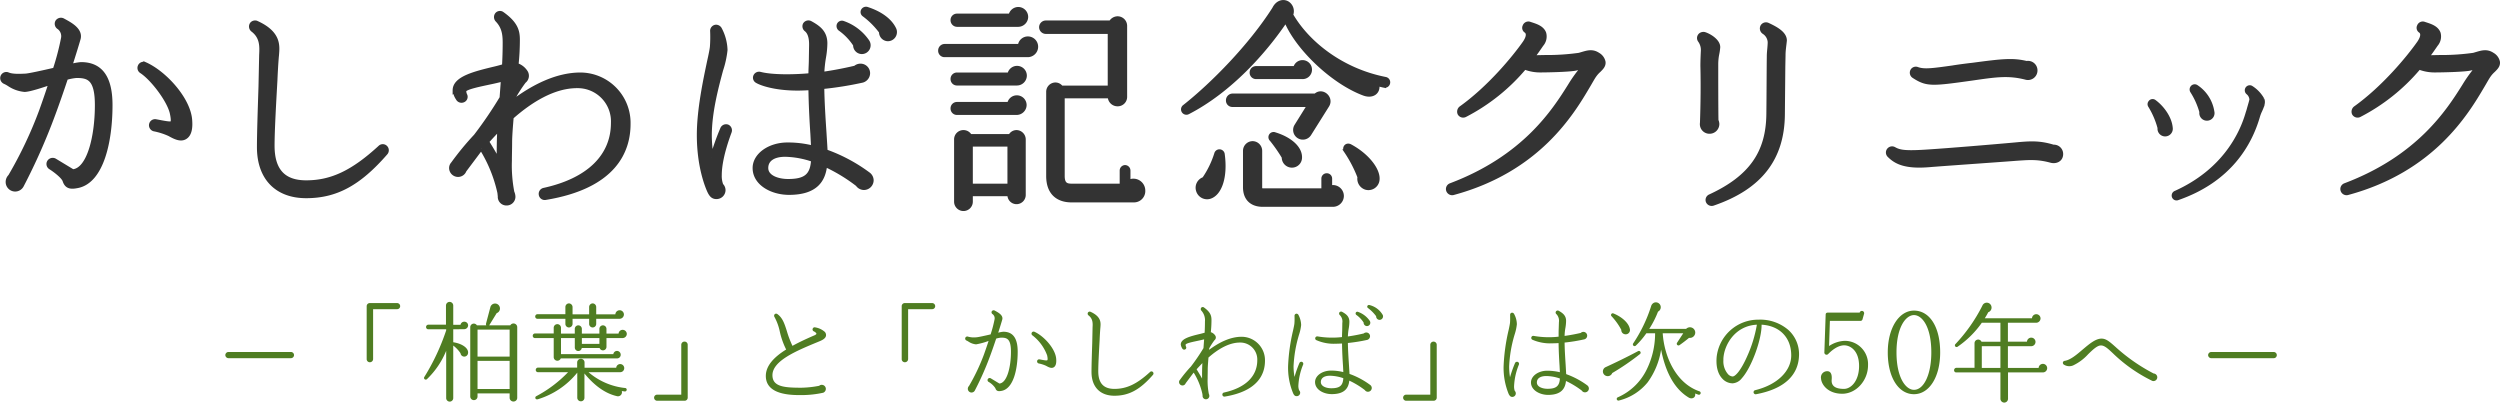 <svg xmlns="http://www.w3.org/2000/svg" width="677.544" height="109.108" viewBox="0 0 677.544 109.108">
  <g id="グループ_689" data-name="グループ 689" transform="translate(-8094.938 -299.647)">
    <path id="パス_879" data-name="パス 879" d="M35.04-22.86c0-7.5-2.64-11.16-8.04-11.16a15.143,15.143,0,0,0-2.88.54c1.08-3.36,1.92-6.12,2.28-7.38.66-2.52-2.52-4.08-4.26-5.04a1.233,1.233,0,0,0-1.62.42A1.2,1.2,0,0,0,21-43.86a2.909,2.909,0,0,1,1.08,2.88,69.762,69.762,0,0,1-2.22,8.46c-3.12.72-7.14,1.62-7.98,1.62-1.26.06-3.54.18-4.68-.36a1.175,1.175,0,0,0-1.5.6,1.191,1.191,0,0,0,.6,1.56,8.186,8.186,0,0,1,1.2.66,9.064,9.064,0,0,0,4.2,1.5c1.44,0,5.58-1.44,7.02-1.92-.78,2.46-1.68,5.04-2.58,7.56A111.985,111.985,0,0,1,7.74-3.6a2.179,2.179,0,0,0-.66,1.56A2.087,2.087,0,0,0,9.18.06a2.1,2.1,0,0,0,1.8-1.08A164.968,164.968,0,0,0,19.56-20.4c1.14-3.06,2.34-6.54,3.42-9.78a14.31,14.31,0,0,1,2.76-.54c3.24,0,5.52.6,5.52,7.86,0,8.7-2.22,17.52-6.48,17.88L19.92-7.92a1.216,1.216,0,0,0-1.62.42,1.156,1.156,0,0,0,.36,1.56c1.44.9,3.54,2.58,3.84,3.54.6,1.86,1.86,1.86,3.66,1.5C32.7-2.28,35.04-13.08,35.04-22.86Zm21.6,4.2c-.3-5.7-6.84-12.96-12.24-15.36a1.143,1.143,0,0,0-1.5.6,1.15,1.15,0,0,0,.42,1.44c2.82,1.8,7.32,7.56,8.22,11.16.36,1.62.36,2.46.12,2.76-.36.36-2.7-.18-4.38-.48a1.147,1.147,0,0,0-1.32.84,1.183,1.183,0,0,0,.84,1.44,18.545,18.545,0,0,1,4.14,1.32c1.5.84,3.06,1.62,4.32.84C56.64-14.94,56.76-16.98,56.64-18.66Zm52.98,8.82a1.166,1.166,0,0,0-.12-1.68,1.11,1.11,0,0,0-1.5.06c-7.32,6.72-13.08,9.48-19.98,9.48-6.12,0-9.06-3.24-9.06-9.9,0-4.26.48-12.42.78-17.82.06-1.56.24-4.98.42-6.72.18-2.4.72-5.94-5.46-8.76a1.184,1.184,0,0,0-1.44.3,1.228,1.228,0,0,0,.24,1.68c2.52,1.92,2.4,4.44,2.28,6.78l-.18,8.58c-.18,5.58-.42,12.54-.42,16.38,0,8.34,4.8,13.32,12.84,13.32C96.12,1.86,102.36-1.5,109.62-9.84Zm65.82-7.92A13.154,13.154,0,0,0,162.36-31.2c-6.42,0-12.78,3.24-18.24,7.32l.06-.84a38.582,38.582,0,0,1,2.94-4.56,1.914,1.914,0,0,0,.42-2.64,4.667,4.667,0,0,0-2.46-1.86,64.163,64.163,0,0,0,.36-6.78c0-2.28-.42-4.38-4.2-7.08a1.112,1.112,0,0,0-1.62.24,1.263,1.263,0,0,0,.12,1.5c1.8,1.86,2.04,3.9,2.04,6.12q0,3.15-.18,6.3c-.72.18-1.5.42-2.28.6-5.46,1.32-11.1,2.64-11.1,6a5.024,5.024,0,0,0,.84,2.22,1.173,1.173,0,0,0,1.44.6,1.1,1.1,0,0,0,.72-1.44,2.577,2.577,0,0,1-.3-1.26c.12-.84,4.56-1.68,6.72-2.16,1.2-.24,2.46-.54,3.66-.84l-.36,4.92a110.39,110.39,0,0,1-7.02,10.32,76.874,76.874,0,0,0-6.18,7.5,1.784,1.784,0,0,0-.48,1.2,1.933,1.933,0,0,0,1.92,1.92,1.9,1.9,0,0,0,1.8-1.26l3.6-4.8c.3-.42.6-.78.9-1.14A38.025,38.025,0,0,1,140.34.84c.06.36.06.66.12.96a1.842,1.842,0,0,0,1.86,2.04,1.883,1.883,0,0,0,1.92-1.86,3.232,3.232,0,0,0-.3-1.26,38.3,38.3,0,0,1-.66-8.52c0-1.62.06-3.3.06-4.98,0-1.5.18-3.96.42-6.78,5.16-4.56,11.4-8.4,17.64-8.4a9.506,9.506,0,0,1,9.72,9.9c0,9-6.6,15.48-18.66,18.12a1.145,1.145,0,0,0-.9,1.32,1.124,1.124,0,0,0,1.32.96C171.48-.72,175.44-10.26,175.44-17.76Zm-35.1,1.32c-.18,2.94-.18,5.76-.18,8.7q-1.26-2.34-3.06-5.22C138.12-14.1,139.2-15.24,140.34-16.44ZM247.5-43.38c-1.14-2.52-3.9-4.44-7.38-5.58a1,1,0,0,0-1.26.48.922.922,0,0,0,.3,1.14,22.327,22.327,0,0,1,4.62,4.62,1.948,1.948,0,0,0,1.86,2.04A1.975,1.975,0,0,0,247.5-43.38ZM241.32-2.52a2.165,2.165,0,0,0-.9-1.68,44.41,44.41,0,0,0-11.58-6.18c-.06-1.32-.18-3-.3-4.98-.24-3.66-.54-8.04-.6-12.36a93.577,93.577,0,0,0,10.86-1.74,2.179,2.179,0,0,0,1.56-2.04,2.087,2.087,0,0,0-2.1-2.1,2.15,2.15,0,0,0-1.44.54c-.78.18-4.56,1.08-8.88,1.68a34.448,34.448,0,0,1,.48-4.5,23.707,23.707,0,0,0,.36-3.72c0-3-1.8-4.32-4.08-5.58a1.175,1.175,0,0,0-1.56.42,1.2,1.2,0,0,0,.3,1.44c.96.72,1.44,2.16,1.38,4.38l-.06,3.6c0,1.26-.12,2.64-.12,4.32-3.9.36-10.02.54-13.56-.36a1.17,1.17,0,0,0-1.32.54,1.09,1.09,0,0,0,.42,1.5c1.08.66,4.86,2.04,11.04,2.04,1.14,0,2.28-.06,3.42-.12.06,4.5.3,8.88.54,12.48l.18,3.54a27.478,27.478,0,0,0-6.9-.84c-4.92,0-8.94,2.88-8.94,6.42,0,4.26,4.74,6.78,9.36,6.78,7.38,0,9.42-3.54,9.84-7.56a45.56,45.56,0,0,1,8.7,5.28,2.156,2.156,0,0,0,1.74.96A2.151,2.151,0,0,0,241.32-2.52Zm-1.14-37.62a13.283,13.283,0,0,0-6.6-5.04.969.969,0,0,0-1.26.54,1.055,1.055,0,0,0,.3,1.14,15.651,15.651,0,0,1,4.14,4.32,1.885,1.885,0,0,0,1.8,1.98A1.885,1.885,0,0,0,240.18-40.14ZM202.86-15.66a1.186,1.186,0,0,0-.6-1.44,1.175,1.175,0,0,0-1.5.6A66.676,66.676,0,0,0,198-8.7a34.6,34.6,0,0,1-.54-5.94c0-6.36,1.86-13.2,3.06-17.7a26.114,26.114,0,0,0,1.2-5.46,12.933,12.933,0,0,0-1.56-5.76,1.26,1.26,0,0,0-1.08-.6A1.17,1.17,0,0,0,198-43.02a35.566,35.566,0,0,1-.06,4.38c-.06.66-.36,2.16-.78,4.02-1.02,4.86-2.76,12.96-2.76,19.86C194.4-6,196.74-.54,197.28.6c.48.96.96,1.5,1.92,1.5A1.947,1.947,0,0,0,201.18.18a1.953,1.953,0,0,0-.6-1.38,6.971,6.971,0,0,1-.42-2.7C200.16-6.12,200.7-9.84,202.86-15.66Zm22.5,7.68c-.24,4.2-2.04,5.64-6.72,5.64-2.88,0-5.88-1.08-5.88-3.48,0-2.22,1.86-3.54,5.1-3.54A24.39,24.39,0,0,1,225.36-7.98ZM283.2-46.74a2.2,2.2,0,0,0-2.16-2.22,2.193,2.193,0,0,0-2.16,1.8H264.42a1.23,1.23,0,0,0-1.26,1.26,1.281,1.281,0,0,0,1.26,1.32h16.62A2.232,2.232,0,0,0,283.2-46.74ZM314.94.3a2.724,2.724,0,0,0-4.02-2.4v-3a1,1,0,0,0-.96-1.02A1,1,0,0,0,309-5.1v4.02H295.44c-1.38,0-2.34-.36-2.34-2.58V-25.2h12.66a2.151,2.151,0,0,0,2.16,2.16,2.051,2.051,0,0,0,2.1-2.1V-44.28a2.1,2.1,0,0,0-2.1-2.16,2.175,2.175,0,0,0-1.86,1.14H288.48a1.332,1.332,0,0,0-1.32,1.32,1.332,1.332,0,0,0,1.32,1.32h17.28v15H292.68a1.958,1.958,0,0,0-1.56-.84,2.023,2.023,0,0,0-2.04,2.04v22.8c0,4.8,2.82,6.66,6.36,6.66H312.3A2.568,2.568,0,0,0,314.94.3Zm-29.04-39a2.279,2.279,0,0,0-2.28-2.28,2.224,2.224,0,0,0-2.22,2.04H261.06a1.281,1.281,0,0,0-1.26,1.32,1.23,1.23,0,0,0,1.26,1.26h22.56A2.331,2.331,0,0,0,285.9-38.7Zm-3.06,7.86A2.151,2.151,0,0,0,280.68-33a2.13,2.13,0,0,0-2.1,1.8H264.42a1.23,1.23,0,0,0-1.26,1.26,1.23,1.23,0,0,0,1.26,1.26h16.2A2.2,2.2,0,0,0,282.84-30.84Zm-.06,7.98a2.151,2.151,0,0,0-2.16-2.16,2.13,2.13,0,0,0-2.1,1.8h-14.1a1.23,1.23,0,0,0-1.26,1.26,1.23,1.23,0,0,0,1.26,1.26h16.2A2.232,2.232,0,0,0,282.78-22.86Zm-.24,9.3a2.05,2.05,0,0,0-1.98-2.04,1.934,1.934,0,0,0-1.74,1.08H267.96a2.025,2.025,0,0,0-1.8-1.08,2.023,2.023,0,0,0-2.04,2.04V3.3a2.04,2.04,0,1,0,4.08,0V1.32h10.38a1.971,1.971,0,0,0,1.98,2.16,2,2,0,0,0,1.98-1.98ZM268.2-12.12h10.38V-1.08H268.2ZM381.3-28.86a.96.96,0,0,0-.78-1.14c-12.18-2.4-21.3-10.02-25.5-17.34A2.62,2.62,0,0,0,354-50.52c-1.2-.72-2.82-.24-3.66,1.5C343.98-39,333.72-28.56,326.04-22.5a.958.958,0,0,0,1.02,1.62c11.52-5.94,20.94-16.68,26.46-24.9,2.94,7.32,12.6,16.68,21.18,19.86,2.34.84,4.08-.42,3.66-2.58.6.12,1.2.3,1.8.42A.96.96,0,0,0,381.3-28.86Zm-21.18-3.66a2.075,2.075,0,0,0-2.1-2.04,2.056,2.056,0,0,0-1.98,1.62H345.48a1.23,1.23,0,0,0-1.26,1.26,1.23,1.23,0,0,0,1.26,1.26H357.9A2.048,2.048,0,0,0,360.12-32.52Zm4.68,9.78c1.32-2.1-1.44-4.5-3.24-2.76h-22.5a1.335,1.335,0,0,0-1.26,1.38,1.23,1.23,0,0,0,1.26,1.26h20.76l-3.48,5.58a2.123,2.123,0,0,0,.66,2.94,2.123,2.123,0,0,0,2.94-.66ZM357.42-8.58c.12-2.76-2.88-5.22-6.84-6.42a.9.9,0,0,0-.96,1.5,41.922,41.922,0,0,1,3.3,4.74,2.266,2.266,0,0,0,2.16,2.34A2.229,2.229,0,0,0,357.42-8.58ZM368.76,1.74A2.477,2.477,0,0,0,365.58-.6V-2.94a.948.948,0,0,0-.96-.96.948.948,0,0,0-.96.96V.18H347.28c-.54,0-.66-.18-.66-.72V-10.5a2.126,2.126,0,0,0-2.1-2.1,2.126,2.126,0,0,0-2.1,2.1V-.6c0,3.06,1.8,4.8,4.86,4.8H366.3A2.471,2.471,0,0,0,368.76,1.74Zm9.6-3.96c.66-2.58-2.34-6.84-7.32-9.54-1.08-.6-1.86.48-1.26,1.38a34.74,34.74,0,0,1,3.66,7.02,2.593,2.593,0,0,0,1.8,2.94A2.522,2.522,0,0,0,378.36-2.22ZM336.48-9.48a.943.943,0,0,0-1.86-.18,25.269,25.269,0,0,1-3.3,6.78A2.535,2.535,0,0,0,329.7.3a2.592,2.592,0,0,0,3.24,1.74C335.64,1.2,337.32-3.24,336.48-9.48Zm103.2-25.08a3.056,3.056,0,0,0-1.5-2.04c-1.5-1.02-2.88-.6-4.14-.24l-1.02.3a62.135,62.135,0,0,1-8.88.6c-1.26,0-2.52.06-3.66.06.84-1.08,1.62-2.22,2.4-3.36a3.394,3.394,0,0,0,.72-3.12c-.6-1.62-2.46-2.1-3.9-2.58a1.13,1.13,0,0,0-1.5.66,1.038,1.038,0,0,0,.42,1.38c.36.3.96,1.08-.42,3.12-2.82,4.02-9.54,12.18-17.28,17.7a1.288,1.288,0,0,0-.36,1.5,1.18,1.18,0,0,0,1.56.48A52.362,52.362,0,0,0,418.26-33a11.505,11.505,0,0,0,4.32.78c1.68,0,8.22-.12,9.72-.54a7.184,7.184,0,0,1,1.44-.24c-.24.36-.48.78-.78,1.2a36.81,36.81,0,0,0-2.52,3.66C426.18-21.36,418.2-8.76,398.16-1.2A1.151,1.151,0,0,0,397.5.3a1.184,1.184,0,0,0,1.38.72c23.1-6.24,32.28-21.66,36.66-29.1.72-1.2,1.26-2.22,1.74-2.88a7.964,7.964,0,0,1,1.14-1.26C439.08-32.88,439.8-33.54,439.68-34.56Zm49.14-5.82c0-1.92-2.34-3.24-4.68-4.32a1.185,1.185,0,0,0-1.5.48,1.248,1.248,0,0,0,.42,1.62,3.376,3.376,0,0,1,1.56,2.64c0,1.32-.24,2.58-.24,3.9-.06,5.1-.06,10.38-.12,15.48C484.2-10.02,479.52-3.3,468.48,1.8a1.123,1.123,0,0,0-.6,1.5,1.186,1.186,0,0,0,1.44.6C482.1-.48,488.16-8.34,488.28-20.28l.12-13.02.06-3.12C488.46-37.74,488.7-39.12,488.82-40.38Zm-18.06,1.86c.06-1.74-2.4-3.24-3.78-3.66a1.338,1.338,0,0,0-1.08.24,1.152,1.152,0,0,0-.18,1.62,4.391,4.391,0,0,1,.78,2.88c-.06,1.32-.12,2.64-.12,3.96.18,6.66-.06,13.98-.12,15.48a2.1,2.1,0,0,0,2.1,2.4,2.151,2.151,0,0,0,2.16-2.16,2.516,2.516,0,0,0-.24-.96c-.06-3.9-.06-11.46-.06-15.18a14.7,14.7,0,0,1,.24-2.64A15.441,15.441,0,0,0,470.76-38.52Zm85.98,6.24a2.074,2.074,0,0,0-2.46-2.04c-3.72-.9-6.54-.6-14.64.48-1.62.18-3.9.48-5.34.72-5.52.78-7.8,1.08-9.6.42a1.142,1.142,0,0,0-1.38.42,1.172,1.172,0,0,0,.36,1.62c3.6,2.34,4.98,2.16,15.72.66,6.3-.9,9.84-1.5,14.7-.24A2.081,2.081,0,0,0,556.74-32.28ZM563.7-9.6a2.017,2.017,0,0,0-2.16-2.04c-3.9-1.2-6.54-.96-10.44-.6-5.94.54-17.46,1.5-22.98,1.86-6.78.48-8.22.18-9.72-.66a1.172,1.172,0,0,0-1.38.18,1.16,1.16,0,0,0,0,1.68c1.74,1.74,4.26,3.18,10.8,2.64,5.22-.42,18.36-1.32,23.76-1.74,3.48-.24,5.76-.42,9.3.54C562.2-7.38,563.7-7.98,563.7-9.6Zm40.98-11.46a9.94,9.94,0,0,0-4.32-6.78.848.848,0,0,0-1.2.18.908.908,0,0,0-.06,1.02A20.783,20.783,0,0,1,601.62-21a1.567,1.567,0,0,0,1.56,1.86A1.552,1.552,0,0,0,604.68-21.06Zm13.56-3.36a9.079,9.079,0,0,0-3-3.18.826.826,0,0,0-1.08.12.873.873,0,0,0,.06,1.26,2.551,2.551,0,0,1,.96,1.86c-.06.36-.36,1.38-.66,2.4-.06.3-.24.84-.36,1.2-1.56,5.46-6.18,15.6-19.5,21.6a.858.858,0,0,0-.48,1.14.814.814,0,0,0,1.08.42c14.16-4.92,19.62-14.76,21.78-22.2a10.3,10.3,0,0,1,.6-1.56C618.18-22.56,618.6-23.58,618.24-24.42ZM593.4-16.68c-.24-2.88-2.46-5.7-4.44-7.14a.816.816,0,0,0-1.2.18.814.814,0,0,0-.06.96,22.393,22.393,0,0,1,2.58,6,1.58,1.58,0,0,0,1.56,1.8A1.58,1.58,0,0,0,593.4-16.68Zm88.68-17.88a3.056,3.056,0,0,0-1.5-2.04c-1.5-1.02-2.88-.6-4.14-.24l-1.02.3a62.135,62.135,0,0,1-8.88.6c-1.26,0-2.52.06-3.66.06.84-1.08,1.62-2.22,2.4-3.36a3.394,3.394,0,0,0,.72-3.12c-.6-1.62-2.46-2.1-3.9-2.58a1.13,1.13,0,0,0-1.5.66,1.038,1.038,0,0,0,.42,1.38c.36.3.96,1.08-.42,3.12-2.82,4.02-9.54,12.18-17.28,17.7a1.288,1.288,0,0,0-.36,1.5,1.18,1.18,0,0,0,1.56.48A52.362,52.362,0,0,0,660.66-33a11.505,11.505,0,0,0,4.32.78c1.68,0,8.22-.12,9.72-.54a7.185,7.185,0,0,1,1.44-.24c-.24.36-.48.78-.78,1.2a36.81,36.81,0,0,0-2.52,3.66C668.58-21.36,660.6-8.76,640.56-1.2A1.151,1.151,0,0,0,639.9.3a1.184,1.184,0,0,0,1.38.72c23.1-6.24,32.28-21.66,36.66-29.1.72-1.2,1.26-2.22,1.74-2.88a7.962,7.962,0,0,1,1.14-1.26C681.48-32.88,682.2-33.54,682.08-34.56Z" transform="translate(8089.892 351)" fill="#333" stroke="#333" stroke-width="1"/>
    <path id="パス_880" data-name="パス 880" d="M-259.376-10.121a.842.842,0,0,0-.841-.841h-16.907a.867.867,0,0,0-.87.841.867.867,0,0,0,.87.841h16.907A.842.842,0,0,0-259.376-10.121Zm28.768-13.253a.842.842,0,0,0-.841-.841h-7.395a.842.842,0,0,0-.841.841V-9.019a.842.842,0,0,0,.841.841.874.874,0,0,0,.9-.841V-22.562h6.5A.817.817,0,0,0-230.608-23.374Zm18.415,5.22a1.015,1.015,0,0,0-1.044-1.015,1.027,1.027,0,0,0-1.015.841h-1.972v-5.249a.991.991,0,0,0-.986-.957.991.991,0,0,0-.986.957v5.22h-4.785a.619.619,0,0,0-.609.638.6.6,0,0,0,.609.609h4.843v.29A59.738,59.738,0,0,1-224.054-4.2a.465.465,0,0,0,.725.58,22.312,22.312,0,0,0,5.191-7.656V1.537a.965.965,0,0,0,.957.957.965.965,0,0,0,.957-.957V-12.7a8.5,8.5,0,0,1,1.972,2.088,1.025,1.025,0,0,0,2,.174c.406-1.45-1.479-2.784-3.973-3.161V-17.11l3.016-.029A1.068,1.068,0,0,0-212.193-18.154Zm13.311.464a1.01,1.01,0,0,0-1.885-.493h-5.713l2.03-3.306a1.327,1.327,0,0,0,.783-1.769,1.315,1.315,0,0,0-2.494.145l-1.189,4.495a.572.572,0,0,0,.087.435h-2.552a.97.97,0,0,0-1.8.493V1.1a.978.978,0,0,0,.986.986.978.978,0,0,0,.986-.986V.261h8.7V1.479a1.028,1.028,0,0,0,1.044.986,1,1,0,0,0,1.015-.986Zm-10.759.667h8.7v7.308h-8.7Zm0,8.468h8.7V-.928h-8.7Zm39.672-12.557a1.163,1.163,0,0,0-1.16-1.16,1.172,1.172,0,0,0-1.16,1.1h-5.191v-1.972a.991.991,0,0,0-.957-.986.991.991,0,0,0-.957.986v1.972h-4.495v-1.972a1.016,1.016,0,0,0-.986-.986.991.991,0,0,0-.957.986V-21.2H-193.4a.619.619,0,0,0-.609.638.6.6,0,0,0,.609.609h7.569v1.392a.965.965,0,0,0,.957.957.991.991,0,0,0,.986-.957v-1.392h4.495v1.392a.965.965,0,0,0,.957.957.965.965,0,0,0,.957-.957v-1.392h6.322A1.188,1.188,0,0,0-169.969-21.112Zm.783,5.249a1.127,1.127,0,0,0-1.131-1.1,1.105,1.105,0,0,0-1.1,1.015H-174.7v-1.276a.965.965,0,0,0-.957-.957.965.965,0,0,0-.957.957v1.276h-4.756v-1.276a.965.965,0,0,0-.957-.957.965.965,0,0,0-.957.957v1.276h-3.741v-1.566a.978.978,0,0,0-.986-.986.978.978,0,0,0-.986.986v1.537h-5.075a.619.619,0,0,0-.609.638.6.6,0,0,0,.609.609h5.075V-9.57a.99.99,0,0,0,1.914.348h15.2a.979.979,0,0,0,1.044-1.015,1.028,1.028,0,0,0-1.015-1.015,1.023,1.023,0,0,0-.986.87h-14.181v-4.35h3.741v2.552a.947.947,0,0,0,1.885.145h4.843a.955.955,0,0,0,1.856-.319v-2.378h4.35A1.157,1.157,0,0,0-169.186-15.863Zm-12.18,1.131h4.756v1.566h-4.756ZM-169.215-.7a.436.436,0,0,0-.406-.493,18.136,18.136,0,0,1-9.947-4.292h8.555a1.09,1.09,0,0,0,1.131-1.1,1.1,1.1,0,0,0-1.1-1.1,1.075,1.075,0,0,0-1.073.986h-8.584V-8.12a.978.978,0,0,0-.986-.986,1,1,0,0,0-1.015.986v1.392h-10.614a.619.619,0,0,0-.609.638.6.6,0,0,0,.609.609h8.149a33.95,33.95,0,0,1-8.613,6.5c-.464.232-.319,1.073.493.812a21.92,21.92,0,0,0,10.614-7.192V1.421a.978.978,0,0,0,.986.986.954.954,0,0,0,.957-.986V-5.133c2.378,2.9,5.278,5.307,8.7,6.119a1.1,1.1,0,0,0,1.421-1.363c.261.029.522.087.812.116A.484.484,0,0,0-169.215-.7Zm16.53-12.209a.854.854,0,0,0-.87-.87.872.872,0,0,0-.87.87V.609h-6.525a.817.817,0,0,0-.841.812.842.842,0,0,0,.841.841h7.4a.848.848,0,0,0,.87-.841Zm37.468-2.378a1.272,1.272,0,0,0-.319-1.131,5.2,5.2,0,0,0-2.639-1.218.531.531,0,0,0-.609.319.549.549,0,0,0,.261.754c.493.232.725.522.725.667,0,.087-.174.261-.493.406-2.03.87-4.118,1.827-6,2.871a26.891,26.891,0,0,1-1.537-4.06c-.609-1.914-1.131-3.538-2.552-4.553a.568.568,0,0,0-.638-.029.594.594,0,0,0-.145.812,14.387,14.387,0,0,1,1.45,4A21.02,21.02,0,0,0-126-11.629c-3.219,2-5.51,4.35-5.51,7.163,0,5.191,6.931,5.191,9.541,5.191a27.683,27.683,0,0,0,6-.638,1.128,1.128,0,0,0,.725-1.044,1.1,1.1,0,0,0-1.1-1.1.988.988,0,0,0-.7.261,27.9,27.9,0,0,1-4.785.522c-4.611,0-7.888-.232-7.888-3.393,0-3.915,6.525-6.612,12.267-8.99C-116.7-13.978-115.449-14.384-115.217-15.283Zm29.609-8.091a.842.842,0,0,0-.841-.841h-7.395a.842.842,0,0,0-.841.841V-9.019a.842.842,0,0,0,.841.841.874.874,0,0,0,.9-.841V-22.562h6.5A.817.817,0,0,0-85.608-23.374Zm22.359,12.325c0-3.625-1.276-5.394-3.886-5.394a7.319,7.319,0,0,0-1.392.261c.522-1.624.928-2.958,1.1-3.567.319-1.218-1.218-1.972-2.059-2.436a.6.6,0,0,0-.783.2.578.578,0,0,0,.232.783,1.406,1.406,0,0,1,.522,1.392,33.717,33.717,0,0,1-1.073,4.089c-1.508.348-3.451.783-3.857.783a5.9,5.9,0,0,1-2.262-.174.568.568,0,0,0-.725.29.576.576,0,0,0,.29.754,3.957,3.957,0,0,1,.58.319,4.381,4.381,0,0,0,2.03.725,18.47,18.47,0,0,0,3.393-.928c-.377,1.189-.812,2.436-1.247,3.654a54.126,54.126,0,0,1-4.06,8.555,1.053,1.053,0,0,0-.319.754A1.009,1.009,0,0,0-75.748.029a1.013,1.013,0,0,0,.87-.522A79.734,79.734,0,0,0-70.731-9.86c.551-1.479,1.131-3.161,1.653-4.727a6.916,6.916,0,0,1,1.334-.261c1.566,0,2.668.29,2.668,3.8,0,4.205-1.073,8.468-3.132,8.642l-2.349-1.421a.588.588,0,0,0-.783.2.559.559,0,0,0,.174.754A5.386,5.386,0,0,1-69.31-1.16c.29.9.9.9,1.769.725C-64.38-1.1-63.249-6.322-63.249-11.049Zm10.44,2.03c-.145-2.755-3.306-6.264-5.916-7.424a.552.552,0,0,0-.725.29.556.556,0,0,0,.2.7,12.077,12.077,0,0,1,3.973,5.394c.174.783.174,1.189.058,1.334-.174.174-1.305-.087-2.117-.232a.555.555,0,0,0-.638.406.572.572,0,0,0,.406.7,8.963,8.963,0,0,1,2,.638c.725.406,1.479.783,2.088.406C-52.809-7.221-52.751-8.207-52.809-9.019Zm26.216,4.263a.564.564,0,0,0-.058-.812.536.536,0,0,0-.725.029C-30.914-2.291-33.7-.957-37.033-.957c-2.958,0-4.379-1.566-4.379-4.785,0-2.059.232-6,.377-8.613.029-.754.116-2.407.2-3.248.087-1.16.348-2.871-2.639-4.234a.572.572,0,0,0-.7.145.593.593,0,0,0,.116.812c1.218.928,1.16,2.146,1.1,3.277l-.087,4.147c-.087,2.7-.2,6.061-.2,7.917,0,4.031,2.32,6.438,6.206,6.438C-33.118.9-30.1-.725-26.593-4.756ZM3.77-8.584a6.358,6.358,0,0,0-6.322-6.5c-3.1,0-6.177,1.566-8.816,3.538l.029-.406a18.647,18.647,0,0,1,1.421-2.2.925.925,0,0,0,.2-1.276,2.256,2.256,0,0,0-1.189-.9A31.011,31.011,0,0,0-10.73-19.6c0-1.1-.2-2.117-2.03-3.422a.537.537,0,0,0-.783.116.611.611,0,0,0,.058.725,3.844,3.844,0,0,1,.986,2.958q0,1.522-.087,3.045c-.348.087-.725.2-1.1.29-2.639.638-5.365,1.276-5.365,2.9a2.428,2.428,0,0,0,.406,1.073.567.567,0,0,0,.7.29.53.53,0,0,0,.348-.7,1.246,1.246,0,0,1-.145-.609c.058-.406,2.2-.812,3.248-1.044.58-.116,1.189-.261,1.769-.406l-.174,2.378A53.355,53.355,0,0,1-16.3-7.018a37.157,37.157,0,0,0-2.987,3.625.862.862,0,0,0-.232.58.934.934,0,0,0,.928.928.917.917,0,0,0,.87-.609l1.74-2.32c.145-.2.29-.377.435-.551A18.379,18.379,0,0,1-13.195.406c.029.174.029.319.058.464a.89.89,0,0,0,.9.986.91.91,0,0,0,.928-.9,1.562,1.562,0,0,0-.145-.609,18.51,18.51,0,0,1-.319-4.118c0-.783.029-1.6.029-2.407,0-.725.087-1.914.2-3.277,2.494-2.2,5.51-4.06,8.526-4.06a4.594,4.594,0,0,1,4.7,4.785c0,4.35-3.19,7.482-9.019,8.758a.554.554,0,0,0-.435.638.543.543,0,0,0,.638.464C1.856-.348,3.77-4.959,3.77-8.584Zm-16.965.638c-.087,1.421-.087,2.784-.087,4.2q-.609-1.131-1.479-2.523C-14.268-6.815-13.746-7.366-13.195-7.946ZM35.7-20.967a5.682,5.682,0,0,0-3.567-2.7.481.481,0,0,0-.609.232.445.445,0,0,0,.145.551A10.792,10.792,0,0,1,33.9-20.648a.941.941,0,0,0,.9.986A.954.954,0,0,0,35.7-20.967ZM32.712-1.218a1.046,1.046,0,0,0-.435-.812,21.465,21.465,0,0,0-5.6-2.987c-.029-.638-.087-1.45-.145-2.407-.116-1.769-.261-3.886-.29-5.974a45.229,45.229,0,0,0,5.249-.841,1.053,1.053,0,0,0,.754-.986,1.009,1.009,0,0,0-1.015-1.015,1.039,1.039,0,0,0-.7.261c-.377.087-2.2.522-4.292.812a16.651,16.651,0,0,1,.232-2.175,11.458,11.458,0,0,0,.174-1.8c0-1.45-.87-2.088-1.972-2.7a.568.568,0,0,0-.754.2.581.581,0,0,0,.145.7,2.444,2.444,0,0,1,.667,2.117l-.029,1.74c0,.609-.058,1.276-.058,2.088a23.466,23.466,0,0,1-6.554-.174.566.566,0,0,0-.638.261.527.527,0,0,0,.2.725A11.686,11.686,0,0,0,23-13.2c.551,0,1.1-.029,1.653-.058.029,2.175.145,4.292.261,6.032L25-5.51a13.281,13.281,0,0,0-3.335-.406c-2.378,0-4.321,1.392-4.321,3.1,0,2.059,2.291,3.277,4.524,3.277,3.567,0,4.553-1.711,4.756-3.654a22.02,22.02,0,0,1,4.2,2.552,1.042,1.042,0,0,0,.841.464A1.04,1.04,0,0,0,32.712-1.218ZM32.161-19.4a6.42,6.42,0,0,0-3.19-2.436.469.469,0,0,0-.609.261.51.51,0,0,0,.145.551,7.565,7.565,0,0,1,2,2.088.911.911,0,0,0,.87.957A.911.911,0,0,0,32.161-19.4ZM14.123-7.569a.573.573,0,0,0-.29-.7.568.568,0,0,0-.725.29A32.227,32.227,0,0,0,11.774-4.2a16.725,16.725,0,0,1-.261-2.871,34.648,34.648,0,0,1,1.479-8.555,12.622,12.622,0,0,0,.58-2.639,6.251,6.251,0,0,0-.754-2.784.609.609,0,0,0-.522-.29.565.565,0,0,0-.522.551,17.192,17.192,0,0,1-.029,2.117c-.029.319-.174,1.044-.377,1.943a50.039,50.039,0,0,0-1.334,9.6A18,18,0,0,0,11.426.29c.232.464.464.725.928.725a.941.941,0,0,0,.957-.928.944.944,0,0,0-.29-.667,3.369,3.369,0,0,1-.2-1.305A17.07,17.07,0,0,1,14.123-7.569ZM25-3.857c-.116,2.03-.986,2.726-3.248,2.726-1.392,0-2.842-.522-2.842-1.682,0-1.073.9-1.711,2.465-1.711A11.788,11.788,0,0,1,25-3.857ZM50.315-12.9a.854.854,0,0,0-.87-.87.872.872,0,0,0-.87.87V.609H42.05a.817.817,0,0,0-.841.812.842.842,0,0,0,.841.841h7.4a.848.848,0,0,0,.87-.841ZM91.553-1.073a1.1,1.1,0,0,0-.435-.841A22.342,22.342,0,0,0,85.4-4.959L85.26-7.424c-.116-1.8-.261-3.973-.29-6.09a44.957,44.957,0,0,0,5.336-.87,1.02,1.02,0,0,0,.783-.986,1.034,1.034,0,0,0-1.015-1.044,1.085,1.085,0,0,0-.725.29c-.377.087-2.233.522-4.379.812a13.932,13.932,0,0,1,.232-2.233,11.842,11.842,0,0,0,.174-1.827c0-1.45-.87-2.117-2-2.755a.561.561,0,0,0-.754.2.544.544,0,0,0,.145.725,2.6,2.6,0,0,1,.667,2.146l-.058,1.8c-.029.609-.029,1.276-.029,2.146a23.4,23.4,0,0,1-6.7-.2.55.55,0,0,0-.638.261.561.561,0,0,0,.2.754,12.03,12.03,0,0,0,5.452.986c.551,0,1.1-.029,1.682-.058.029,2.233.145,4.379.261,6.148l.087,1.74a15.522,15.522,0,0,0-3.422-.406c-2.407,0-4.408,1.421-4.408,3.19,0,2.088,2.378,3.364,4.64,3.364,3.625,0,4.64-1.769,4.843-3.77a23.512,23.512,0,0,1,4.292,2.61.987.987,0,0,0,.87.464A1.04,1.04,0,0,0,91.553-1.073ZM72.587-7.54a.568.568,0,0,0-.29-.725.6.6,0,0,0-.754.29A33.689,33.689,0,0,0,70.18-4.118a17.493,17.493,0,0,1-.232-2.958,34.713,34.713,0,0,1,1.508-8.7,13.321,13.321,0,0,0,.58-2.7,6.029,6.029,0,0,0-.783-2.842.609.609,0,0,0-.522-.29.545.545,0,0,0-.522.551c0,.725.029,1.45-.029,2.146-.029.319-.174,1.073-.377,2a51.49,51.49,0,0,0-1.363,9.8A18.727,18.727,0,0,0,69.832.464c.261.464.493.754.957.754a.947.947,0,0,0,.957-.957,1.013,1.013,0,0,0-.29-.7,3.644,3.644,0,0,1-.174-1.334A17.427,17.427,0,0,1,72.587-7.54ZM83.694-3.77c-.116,2.059-1.015,2.784-3.335,2.784-1.392,0-2.9-.522-2.9-1.711,0-1.1.928-1.74,2.523-1.74A11.364,11.364,0,0,1,83.694-3.77ZM121.829.29a.466.466,0,0,0-.29-.58c-6.409-2.175-9.57-9.483-9.976-15.747h5.568l-1.682,2.581a.469.469,0,0,0,.667.638c.638-.435,1.943-1.421,2.581-1.972a1.459,1.459,0,0,0,1.682-1.479,1.441,1.441,0,0,0-2.465-.957h-10a25.346,25.346,0,0,0,2.378-4.669,1.344,1.344,0,0,0,.638-1.711,1.331,1.331,0,0,0-1.74-.7,1.493,1.493,0,0,0-.783.986,39.757,39.757,0,0,1-4.843,10.034.466.466,0,0,0,.7.609,22.056,22.056,0,0,0,2.871-3.364H109.5a22.168,22.168,0,0,1-2.436,10.15,15.708,15.708,0,0,1-7.685,7.221.46.46,0,0,0,.29.87,14.467,14.467,0,0,0,7.83-4.959,20.319,20.319,0,0,0,3.625-8.845c.957,4.9,2.987,10.3,7.482,12.992.841.522,1.972.087,1.74-1.1.29.116.551.2.87.319A.478.478,0,0,0,121.829.29ZM102.66-17.168c-.261-1.6-2.088-3.277-4.437-4.234a.466.466,0,0,0-.493.783,17.515,17.515,0,0,1,2.61,3.654,1.134,1.134,0,0,0,.928,1.189A1.16,1.16,0,0,0,102.66-17.168Zm2.755,6.757a.474.474,0,0,0-.522-.783c-2.871,1.537-5.974,3.045-8.874,4.379a1.277,1.277,0,0,0,.261,2.349,1.3,1.3,0,0,0,1.6-.783A65.383,65.383,0,0,0,105.415-10.411Zm43.094.029a8.832,8.832,0,0,0-2.9-6.554,11.685,11.685,0,0,0-8.062-2.784A11.343,11.343,0,0,0,126.179-9.57c-.261,3.19.667,4.9,1.508,5.8a3.8,3.8,0,0,0,2.842,1.305,3.468,3.468,0,0,0,2.465-1.363c2.639-2.9,5.423-10.556,5.365-14.529,4.9.29,8.033,3.48,8.033,8.323,0,4.263-3.828,7.975-9.773,9.425a.559.559,0,0,0-.435.551.567.567,0,0,0,.667.551C144.478-.928,148.509-4.669,148.509-10.382Zm-11.426-7.975a35.168,35.168,0,0,1-2.639,8.584c-1.769,4-3.248,5.452-3.944,5.452a1.9,1.9,0,0,1-1.3-.7A5.3,5.3,0,0,1,128.006-8.7v-.464C128.209-12.876,131.138-18.067,137.083-18.357Zm30.124,11a6.316,6.316,0,0,0-6.24-6.624,8.234,8.234,0,0,0-4.32,1.408l.224-6.816H165.1a.565.565,0,0,0,.608-.416l.416-1.472a.618.618,0,1,0-1.184-.352h-8.608c-.416,0-.608.192-.608.576l-.352,10.176a.6.6,0,0,0,1.056.448c.512-.512,2.336-2.336,4.32-2.336,1.632,0,4.032,1.408,4.032,5.6,0,4-2.144,6.208-4.1,6.208-1.7,0-3.488-.416-3.328-2.464.1-1.056,0-2.56-1.536-2.3a1.664,1.664,0,0,0-1.344,1.952c.1,1.632,1.856,4.128,5.76,4.128C163.975.352,167.207-3.2,167.207-7.36Zm19.552-3.488c0-7.008-2.912-11.328-7.1-11.328-4,0-7.1,4.64-7.1,11.328,0,6.88,2.976,11.328,7.1,11.328C183.719.48,186.759-4.064,186.759-10.848Zm-2.4,0c0,6.048-2.048,10.144-4.7,10.144-2.176,0-4.736-3.2-4.736-10.144,0-6.912,2.56-10.112,4.736-10.112S184.359-17.856,184.359-10.848Zm31.4,4.265a1.163,1.163,0,0,0-1.16-1.16,1.172,1.172,0,0,0-1.16,1.1h-8.323v-5.887h6.293a1.169,1.169,0,0,0,1.189-1.16,1.163,1.163,0,0,0-1.16-1.16,1.172,1.172,0,0,0-1.16,1.1h-5.162v-5.133h7.627a1.2,1.2,0,0,0,1.218-1.16,1.163,1.163,0,0,0-1.16-1.16,1.172,1.172,0,0,0-1.16,1.1H198.853c.319-.522.638-1.044.928-1.624a1.342,1.342,0,0,0,.841-1.682,1.288,1.288,0,0,0-2.436-.087,44.182,44.182,0,0,1-7.279,10.382.463.463,0,0,0,.609.7,25.832,25.832,0,0,0,6.525-6.467h5.046v5.133h-5.133a.986.986,0,0,0-1.885.406v6.67h-4.93A.645.645,0,0,0,190.53-6a.571.571,0,0,0,.609.58h11.948V1.74a1.053,1.053,0,0,0,1.044,1.015,1.028,1.028,0,0,0,1.015-1.015V-5.423H214.6A1.163,1.163,0,0,0,215.76-6.583Zm-17.719-5.945h5.046v5.887h-5.046Zm47.56,8.41a1.042,1.042,0,0,0-.986-1.015,48.559,48.559,0,0,1-10.324-7.192c-1.6-1.421-2.552-2.262-3.8-2.262-1.6,0-3.277,1.421-5.075,2.929-1.653,1.421-3.364,2.871-4.93,3.1a.538.538,0,0,0-.464.638.592.592,0,0,0,.348.435,2.7,2.7,0,0,0,2.407.174,13.1,13.1,0,0,0,4.06-3.016c1.276-1.247,2.494-2.407,3.48-2.407s1.856.812,3.306,2.175a41.1,41.1,0,0,0,10.44,7.337.978.978,0,0,0,.493.145A1.04,1.04,0,0,0,245.6-4.118Zm32.393-6a.842.842,0,0,0-.841-.841H260.246a.867.867,0,0,0-.87.841.867.867,0,0,0,.87.841h16.907A.842.842,0,0,0,277.994-10.121Z" transform="translate(8434 406)" fill="#4f7d22"/>
  </g>
</svg>
